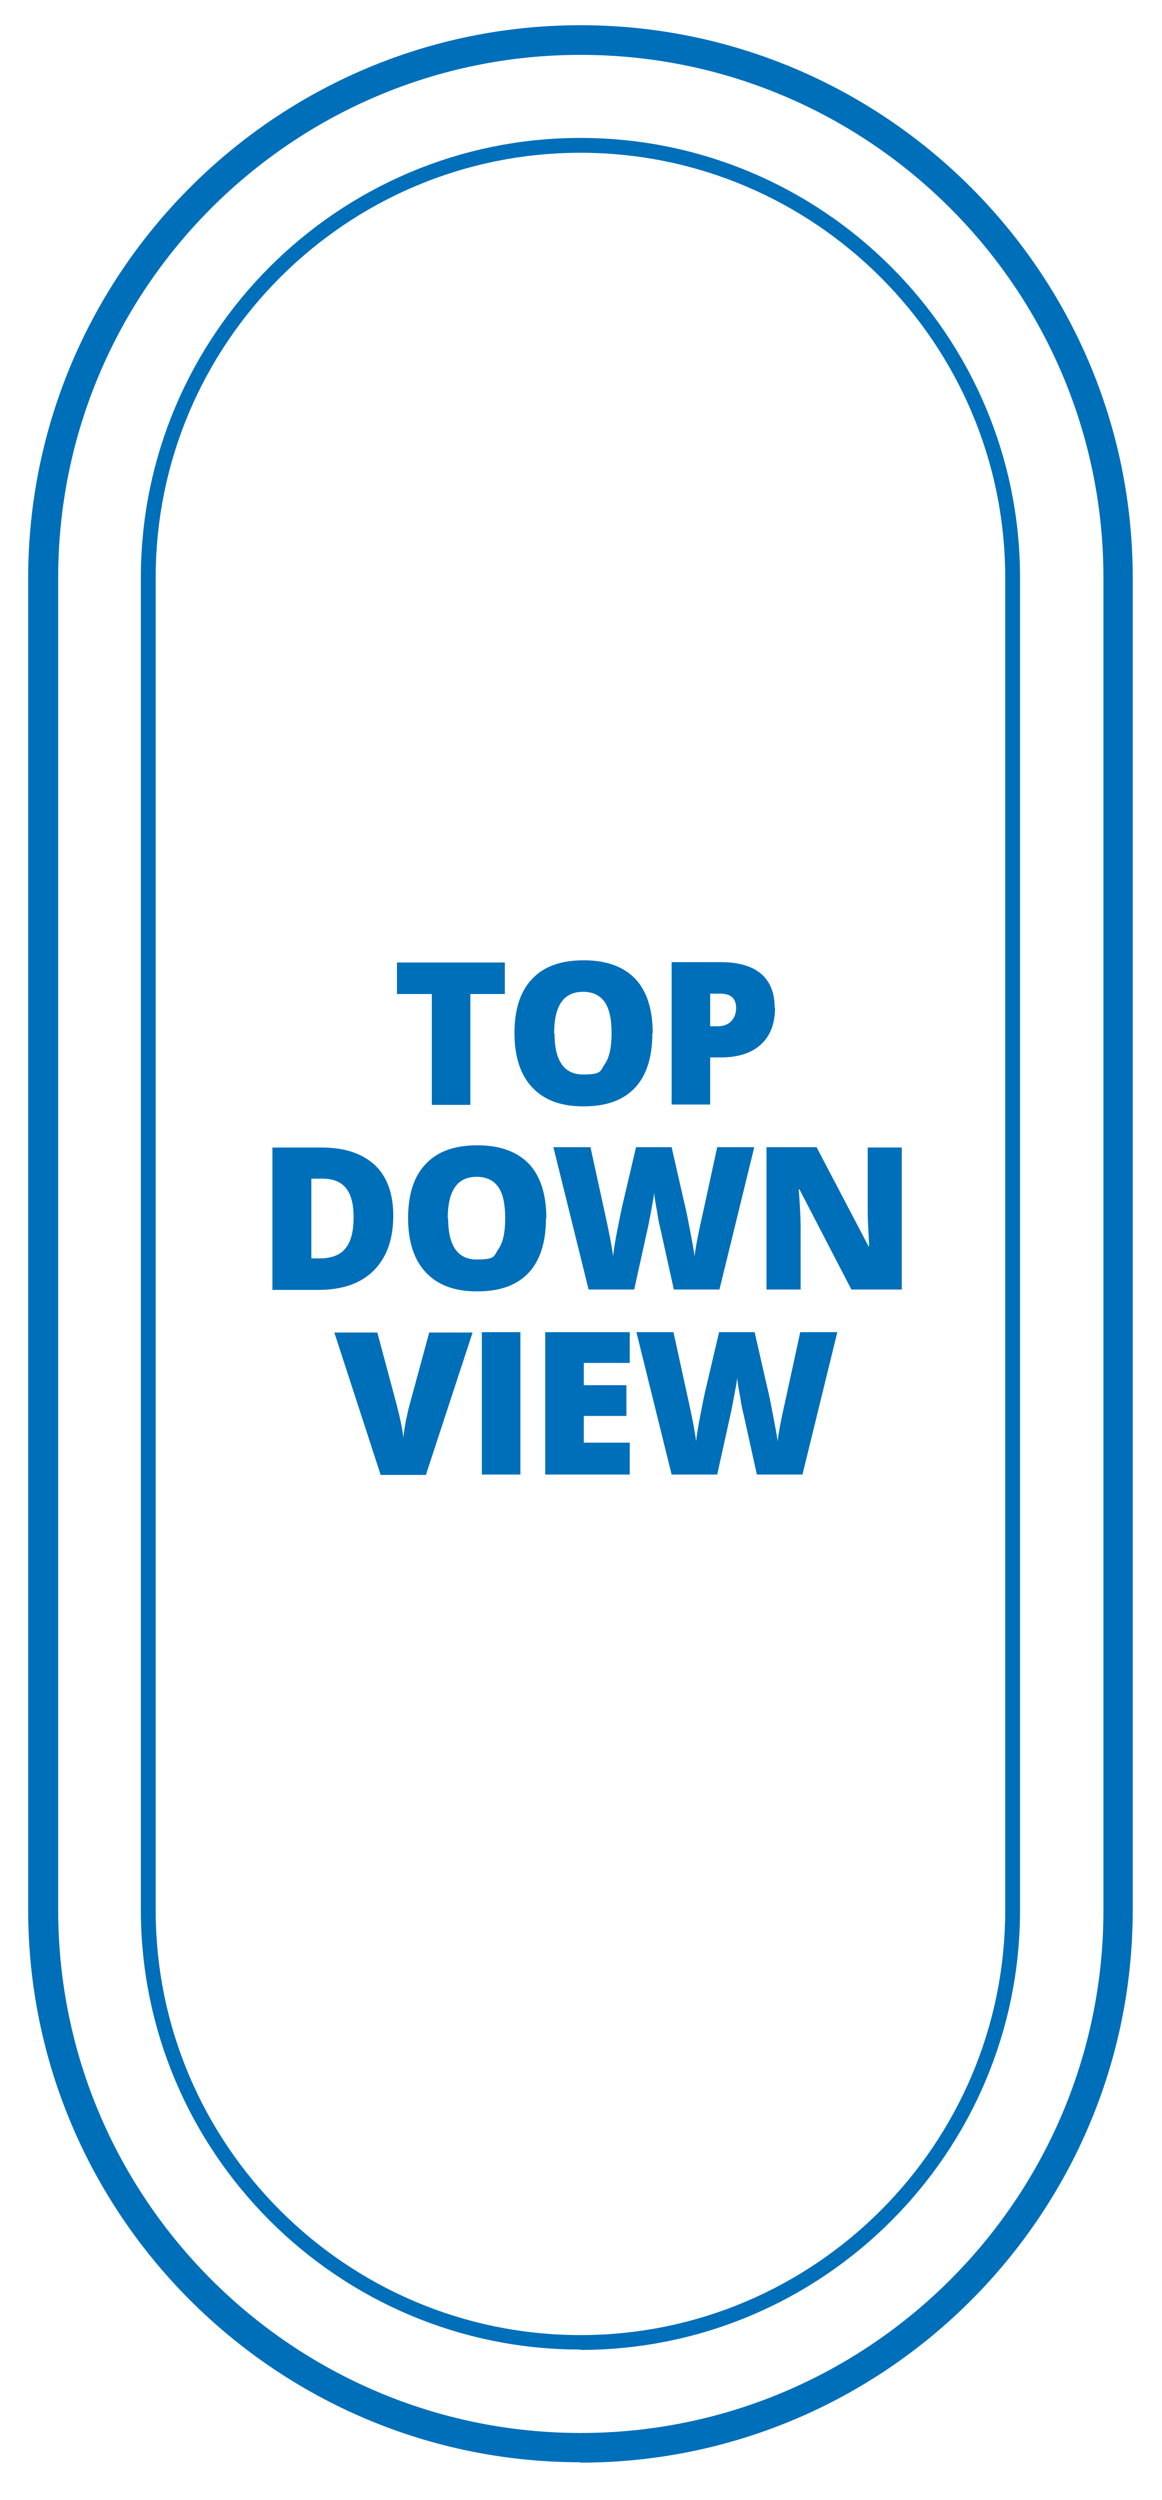 <?xml version="1.0" encoding="UTF-8"?>
<svg xmlns="http://www.w3.org/2000/svg" version="1.1" viewBox="0 0 313.5 674.3">
  <defs>
    <style>
      .cls-1 {
        fill: #006fba;
      }
    </style>
  </defs>
  <!-- Generator: Adobe Illustrator 28.7.1, SVG Export Plug-In . SVG Version: 1.2.0 Build 142)  -->
  <g>
    <g id="Layer_1">
      <g>
        <path class="cls-1" d="M156.6,664.1c-82.1,0-149-66.8-149-149V155.8C7.7,73.6,74.5,6.8,156.6,6.8s149,66.8,149,149v359.4c0,82.1-66.8,149-149,149ZM156.6,14.8C78.9,14.8,15.7,78,15.7,155.8v359.4c0,77.7,63.2,141,141,141s141-63.2,141-141V155.8c0-77.7-63.2-141-141-141Z"/>
        <path class="cls-1" d="M156.6,633.7c-65.4,0-118.6-53.2-118.6-118.6V155.8c0-65.4,53.2-118.6,118.6-118.6s118.6,53.2,118.6,118.6v359.4c0,65.4-53.2,118.6-118.6,118.6ZM156.6,41.2c-63.2,0-114.6,51.4-114.6,114.6v359.4c0,63.2,51.4,114.6,114.6,114.6s114.6-51.4,114.6-114.6V155.8c0-63.2-51.4-114.6-114.6-114.6Z"/>
      </g>
      <g>
        <path class="cls-1" d="M126.9,298h-10.4v-29.9h-9.4v-8.5h29.1v8.5h-9.3v29.9Z"/>
        <path class="cls-1" d="M176,278.7c0,6.5-1.6,11.4-4.7,14.7-3.2,3.4-7.8,5-13.9,5s-10.6-1.7-13.8-5.1-4.8-8.3-4.8-14.7,1.6-11.3,4.8-14.6c3.2-3.4,7.8-5,13.9-5s10.7,1.7,13.9,5c3.1,3.3,4.7,8.2,4.7,14.7ZM149.6,278.7c0,7.4,2.6,11.1,7.7,11.1s4.6-.9,5.8-2.7c1.3-1.8,1.9-4.6,1.9-8.4s-.6-6.7-1.9-8.5c-1.3-1.8-3.2-2.7-5.8-2.7-5.2,0-7.8,3.7-7.8,11.2Z"/>
        <path class="cls-1" d="M209.1,271.8c0,4.3-1.3,7.6-3.8,9.9-2.5,2.3-6.1,3.5-10.8,3.5h-2.9v12.7h-10.4v-38.4h13.3c4.8,0,8.5,1.1,10.9,3.2,2.4,2.1,3.6,5.1,3.6,9ZM191.6,276.8h1.9c1.6,0,2.8-.4,3.7-1.3.9-.9,1.4-2.1,1.4-3.6,0-2.6-1.4-3.9-4.3-3.9h-2.7v8.8Z"/>
        <path class="cls-1" d="M106.1,327.9c0,6.4-1.8,11.3-5.3,14.8-3.5,3.5-8.5,5.2-14.9,5.2h-12.4v-38.4h13.3c6.2,0,10.9,1.6,14.3,4.7,3.3,3.1,5,7.7,5,13.6ZM95.4,328.2c0-3.5-.7-6.1-2.1-7.8-1.4-1.7-3.5-2.5-6.3-2.5h-3v21.5h2.3c3.1,0,5.5-.9,6.9-2.7,1.5-1.8,2.2-4.6,2.2-8.4Z"/>
        <path class="cls-1" d="M147.3,328.6c0,6.5-1.6,11.4-4.7,14.7-3.2,3.4-7.8,5-13.9,5s-10.6-1.7-13.8-5.1-4.8-8.3-4.8-14.7,1.6-11.3,4.8-14.6c3.2-3.4,7.8-5,13.9-5s10.7,1.7,13.9,5c3.1,3.3,4.7,8.2,4.7,14.7ZM120.9,328.6c0,7.4,2.6,11.1,7.7,11.1s4.6-.9,5.8-2.7c1.3-1.8,1.9-4.6,1.9-8.4s-.6-6.7-1.9-8.5c-1.3-1.8-3.2-2.7-5.8-2.7-5.2,0-7.8,3.7-7.8,11.2Z"/>
        <path class="cls-1" d="M194,347.8h-12.2l-3.7-16.7c-.2-.7-.5-2.1-.8-4.2-.4-2.1-.7-3.8-.8-5.2-.1,1.1-.4,2.5-.7,4.2s-.6,3.2-.9,4.7c-.3,1.4-1.6,7.2-3.8,17.2h-12.3l-9.5-38.4h10l4.2,19.2c.9,4.2,1.6,7.6,1.9,10.2.2-1.8.6-4.2,1.2-7.3.6-3.1,1.1-5.6,1.6-7.6l3.4-14.5h9.6l3.3,14.5c.6,2.3,1.1,5,1.7,8.1s1,5.3,1.2,6.8c.2-1.9.8-5.3,1.9-10.1l4.2-19.3h10l-9.4,38.4Z"/>
        <path class="cls-1" d="M243.3,347.8h-13.6l-14-27h-.2c.3,4.2.5,7.5.5,9.7v17.3h-9.2v-38.4h13.5l14,26.7h.2c-.2-3.9-.4-7-.4-9.3v-17.3h9.2v38.4Z"/>
        <path class="cls-1" d="M115.9,359.4h11.6l-12.6,38.4h-12.2l-12.5-38.4h11.6l5.2,19.4c1.1,4.3,1.7,7.3,1.8,9,.1-1.2.4-2.8.7-4.6.4-1.8.7-3.3,1-4.3l5.3-19.5Z"/>
        <path class="cls-1" d="M130,397.7v-38.4h10.4v38.4h-10.4Z"/>
        <path class="cls-1" d="M169.9,397.7h-22.8v-38.4h22.8v8.3h-12.4v6h11.5v8.3h-11.5v7.2h12.4v8.4Z"/>
        <path class="cls-1" d="M216.4,397.7h-12.2l-3.7-16.7c-.2-.7-.5-2.1-.8-4.2-.4-2.1-.7-3.8-.8-5.2-.1,1.1-.4,2.5-.7,4.2s-.6,3.2-.9,4.7c-.3,1.4-1.6,7.2-3.8,17.2h-12.3l-9.5-38.4h10l4.2,19.2c.9,4.2,1.6,7.6,1.9,10.2.2-1.8.6-4.2,1.2-7.3.6-3.1,1.1-5.6,1.6-7.6l3.4-14.5h9.6l3.3,14.5c.6,2.3,1.1,5,1.7,8.1s1,5.3,1.2,6.8c.2-1.9.8-5.3,1.9-10.1l4.2-19.3h10l-9.4,38.4Z"/>
      </g>
    </g>
  </g>
</svg>